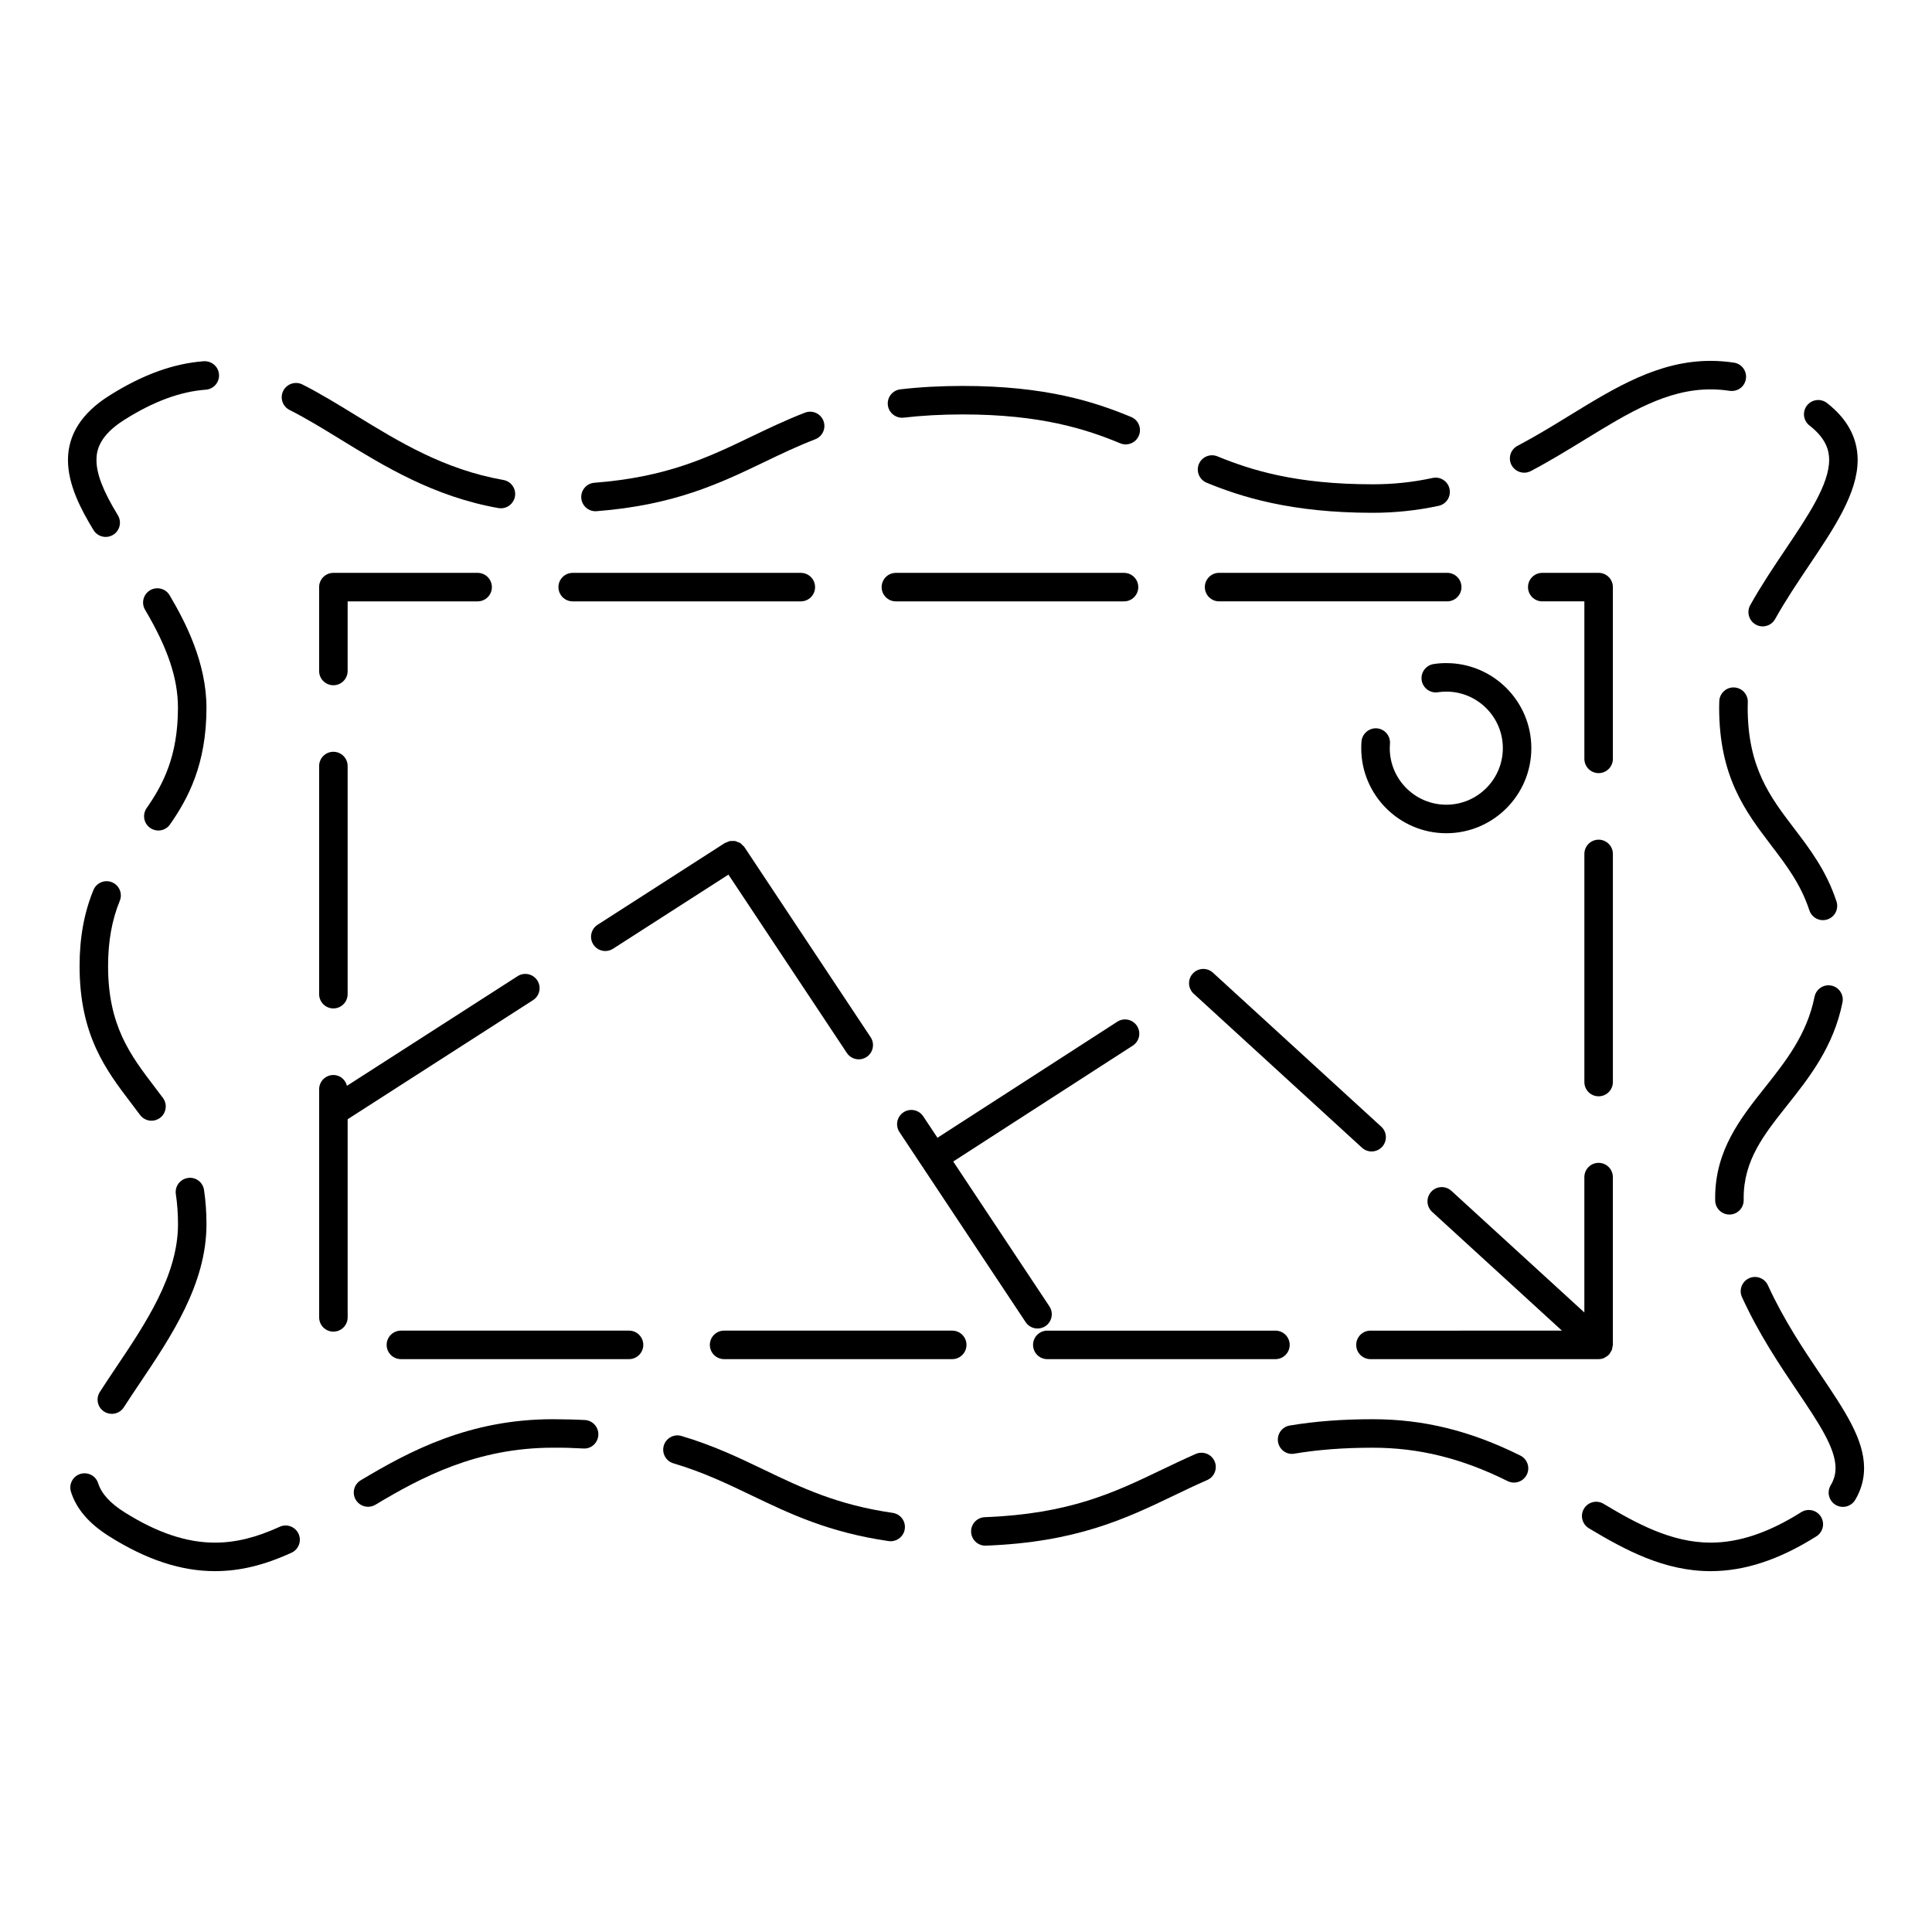 <?xml version="1.0" encoding="UTF-8"?>
<!-- Uploaded to: ICON Repo, www.iconrepo.com, Generator: ICON Repo Mixer Tools -->
<svg fill="#000000" width="800px" height="800px" version="1.1" viewBox="144 144 512 512" xmlns="http://www.w3.org/2000/svg">
 <g>
  <path d="m571.43 299.59c0-2.086-1.691-3.777-3.777-3.777h-14.938c-2.086 0-3.777 1.691-3.777 3.777 0 2.086 1.691 3.777 3.777 3.777h11.16v41.742c0 2.086 1.691 3.777 3.777 3.777 2.086 0 3.777-1.691 3.777-3.777z"/>
  <path d="m310.7 496.63h-60.457c-2.086 0-3.777 1.691-3.777 3.777s1.691 3.777 3.777 3.777h60.457c2.086 0 3.777-1.691 3.777-3.777s-1.691-3.777-3.777-3.777z"/>
  <path d="m295.77 303.37h60.457c2.086 0 3.777-1.691 3.777-3.777 0-2.086-1.691-3.777-3.777-3.777h-60.457c-2.086 0-3.777 1.691-3.777 3.777 0 2.086 1.688 3.777 3.777 3.777z"/>
  <path d="m381.42 303.37h60.457c2.086 0 3.777-1.691 3.777-3.777 0-2.086-1.691-3.777-3.777-3.777h-60.457c-2.086 0-3.777 1.691-3.777 3.777 0 2.086 1.688 3.777 3.777 3.777z"/>
  <path d="m467.07 295.81c-2.086 0-3.777 1.691-3.777 3.777 0 2.086 1.691 3.777 3.777 3.777h60.457c2.086 0 3.777-1.691 3.777-3.777 0-2.086-1.691-3.777-3.777-3.777z"/>
  <path d="m232.35 343.23c-2.086 0-3.777 1.691-3.777 3.777v60.457c0 2.086 1.691 3.777 3.777 3.777 2.086 0 3.777-1.691 3.777-3.777v-60.457c0-2.086-1.691-3.777-3.777-3.777z"/>
  <path d="m503.41 500.41c0 2.086 1.691 3.777 3.777 3.777h60.457c0.523 0 1.027-0.105 1.48-0.309 0.074-0.031 0.125-0.102 0.195-0.133 0.387-0.191 0.746-0.434 1.043-0.742 0.02-0.02 0.051-0.031 0.07-0.051 0.133-0.141 0.18-0.324 0.289-0.48 0.156-0.23 0.324-0.449 0.43-0.715 0.105-0.262 0.121-0.535 0.168-0.812 0.023-0.188 0.105-0.352 0.105-0.543v-44.457c0-2.086-1.691-3.777-3.777-3.777-2.086 0-3.777 1.691-3.777 3.777v35.875l-35.242-32.238c-1.535-1.402-3.918-1.301-5.34 0.242-1.406 1.543-1.301 3.926 0.242 5.34l34.391 31.465-50.734 0.008c-2.086-0.004-3.777 1.688-3.777 3.773z"/>
  <path d="m396.35 496.63h-60.457c-2.086 0-3.777 1.691-3.777 3.777s1.691 3.777 3.777 3.777h60.457c2.086 0 3.777-1.691 3.777-3.777s-1.691-3.777-3.777-3.777z"/>
  <path d="m236.13 303.37h34.449c2.086 0 3.777-1.691 3.777-3.777 0-2.086-1.691-3.777-3.777-3.777h-38.23c-2.086 0-3.777 1.691-3.777 3.777v22.227c0 2.086 1.691 3.777 3.777 3.777 2.086 0 3.777-1.691 3.777-3.777z"/>
  <path d="m485.78 500.41c0-2.086-1.691-3.777-3.777-3.777h-60.457c-2.086 0-3.777 1.691-3.777 3.777s1.691 3.777 3.777 3.777h60.457c2.086 0.004 3.777-1.691 3.777-3.777z"/>
  <path d="m571.43 370.3c0-2.086-1.691-3.777-3.777-3.777-2.086 0-3.777 1.691-3.777 3.777v60.457c0 2.086 1.691 3.777 3.777 3.777 2.086 0 3.777-1.691 3.777-3.777z"/>
  <path d="m632.28 409.64c0.406-2.047-0.918-4.039-2.961-4.449-2.039-0.414-4.039 0.918-4.449 2.961-2 9.992-7.656 17.113-13.121 24.012-6.5 8.188-13.219 16.652-13.215 29.297l0.004 0.715c0.051 2.062 1.734 3.691 3.777 3.691h0.086c2.086-0.051 3.738-1.777 3.691-3.863v-0.539c0-10.016 5.359-16.777 11.578-24.602 5.742-7.234 12.254-15.441 14.609-27.223z"/>
  <path d="m301.81 279.48c0.102 0 0.195 0 0.297-0.012 20.609-1.59 32.68-7.383 44.348-12.98 4.519-2.172 8.793-4.223 13.602-6.082 1.945-0.75 2.918-2.938 2.16-4.887-0.75-1.945-2.938-2.91-4.887-2.16-5.082 1.965-9.691 4.176-14.148 6.316-11.547 5.547-22.461 10.781-41.66 12.262-2.082 0.16-3.637 1.977-3.477 4.055 0.156 1.984 1.816 3.488 3.766 3.488z"/>
  <path d="m383.48 254.68c4.832-0.562 10.098-0.852 15.652-0.852 20.574 0 32.648 3.871 41.742 7.652 0.473 0.195 0.961 0.293 1.449 0.293 1.48 0 2.883-0.875 3.488-2.328 0.801-1.926-0.105-4.137-2.035-4.938-9.777-4.07-22.738-8.23-44.641-8.23-5.848 0-11.41 0.301-16.531 0.902-2.074 0.242-3.559 2.121-3.316 4.191 0.242 2.062 2.16 3.543 4.191 3.309z"/>
  <path d="m609.29 309.52c0.586 0.324 1.215 0.48 1.832 0.48 1.328 0 2.613-0.699 3.305-1.941 2.734-4.918 5.93-9.656 9.008-14.246 6.613-9.84 12.863-19.133 12.863-27.918-0.004-5.828-2.742-10.906-8.133-15.094-1.656-1.285-4.027-0.973-5.305 0.664-1.281 1.648-0.977 4.019 0.672 5.301 4.664 3.621 5.203 6.949 5.211 9.129 0 6.473-5.621 14.844-11.578 23.699-3.168 4.715-6.445 9.594-9.34 14.781-1.008 1.824-0.352 4.129 1.465 5.144z"/>
  <path d="m547.93 269.27c0.594 0 1.195-0.141 1.762-0.438 5.078-2.68 9.773-5.562 14.324-8.348 11.633-7.133 21.676-13.297 33.301-13.297h0.004c1.672 0 3.375 0.133 5.062 0.387 2.133 0.281 3.988-1.109 4.301-3.168 0.316-2.066-1.102-3.988-3.164-4.301-2.066-0.312-4.152-0.473-6.203-0.473h-0.004c-13.758 0-25.176 7.004-37.258 14.41-4.445 2.727-9.039 5.543-13.906 8.113-1.844 0.973-2.551 3.258-1.578 5.106 0.691 1.277 2.004 2.008 3.359 2.008z"/>
  <path d="m463.78 271.93c9.055 3.715 22.234 7.969 43.996 7.969 5.934 0 11.812-0.625 17.477-1.848 2.035-0.438 3.332-2.453 2.891-4.492-0.441-2.039-2.453-3.34-4.5-2.891-5.203 1.129-10.395 1.676-15.871 1.676-20.324 0-32.203-3.742-41.137-7.406-1.926-0.797-4.137 0.133-4.934 2.062-0.773 1.926 0.141 4.137 2.078 4.93z"/>
  <path d="m603.58 326.18c-2.051-0.109-3.859 1.512-3.949 3.598-0.031 0.586-0.039 1.176-0.039 1.758 0 18.379 7.023 27.594 13.805 36.508 4.031 5.285 7.828 10.277 10.105 17.207 0.523 1.586 2 2.602 3.594 2.602 0.387 0 0.785-0.059 1.18-0.191 1.984-0.648 3.059-2.785 2.414-4.769-2.676-8.137-7.047-13.875-11.273-19.422-6.309-8.277-12.262-16.09-12.262-31.922 0-0.469 0.012-0.938 0.031-1.406 0.094-2.098-1.52-3.863-3.606-3.961z"/>
  <path d="m380.58 544.93c-14.715-2.133-24.129-6.641-34.094-11.426-6.613-3.176-13.445-6.453-21.879-8.953-1.988-0.605-4.102 0.543-4.695 2.543s0.543 4.106 2.543 4.699c7.856 2.332 14.121 5.344 20.762 8.523 10.039 4.816 20.418 9.793 36.281 12.086 0.188 0.023 0.367 0.039 0.543 0.039 1.848 0 3.465-1.359 3.734-3.238 0.301-2.062-1.129-3.977-3.195-4.273z"/>
  <path d="m298.99 520.32c-2.676-0.141-5.453-0.188-8.453-0.215-22.094 0-37.887 8.359-50.949 16.191-1.789 1.074-2.371 3.394-1.293 5.184 0.711 1.18 1.961 1.832 3.246 1.832 0.66 0 1.328-0.172 1.941-0.535 12.195-7.316 26.902-15.121 47.07-15.121 2.801-0.031 5.492 0.066 8.031 0.207 2.102 0.16 3.871-1.484 3.981-3.566s-1.488-3.867-3.574-3.977z"/>
  <path d="m460.9 529.3c-3.109 1.367-6.082 2.785-9.055 4.211-12.535 6.016-24.379 11.699-46.855 12.555-2.086 0.082-3.715 1.828-3.633 3.914 0.074 2.035 1.754 3.637 3.773 3.637 0.051 0 0.102 0 0.145-0.004 24.043-0.91 37.156-7.203 49.844-13.289 2.891-1.387 5.777-2.777 8.812-4.098 1.91-0.836 2.785-3.062 1.949-4.977-0.84-1.906-3.051-2.762-4.981-1.949z"/>
  <path d="m626.57 508.45c-4.606-6.836-9.824-14.59-14.055-23.832-0.867-1.898-3.113-2.742-5.004-1.863-1.898 0.867-2.734 3.109-1.863 5.004 4.488 9.812 9.891 17.836 14.656 24.914 5.656 8.41 10.133 15.043 10.133 20.398 0 1.605-0.422 3.098-1.293 4.559-1.066 1.789-0.484 4.106 1.316 5.18 0.605 0.359 1.27 0.527 1.93 0.527 1.289 0 2.543-0.66 3.254-1.844 1.566-2.625 2.359-5.461 2.359-8.43-0.016-7.648-5.055-15.137-11.434-24.613z"/>
  <path d="m546.91 529.74c-13.215-6.574-25.645-9.633-39.121-9.633-8.055 0-15.246 0.543-21.996 1.672-2.055 0.344-3.445 2.293-3.102 4.352 0.344 2.055 2.301 3.5 4.352 3.098 6.328-1.055 13.121-1.57 20.746-1.57 12.262 0 23.617 2.812 35.754 8.848 0.539 0.266 1.113 0.395 1.676 0.395 1.391 0 2.727-0.766 3.391-2.098 0.934-1.863 0.168-4.129-1.699-5.062z"/>
  <path d="m220.73 252.64c4.422 2.238 8.855 4.953 13.551 7.836 11.574 7.098 24.691 15.145 41.805 18.168 0.223 0.035 0.441 0.059 0.664 0.059 1.797 0 3.391-1.289 3.719-3.125 0.363-2.055-1.008-4.016-3.062-4.379-15.699-2.769-27.629-10.09-39.168-17.168-4.832-2.961-9.391-5.762-14.09-8.137-1.859-0.934-4.133-0.191-5.078 1.668-0.953 1.863-0.203 4.133 1.66 5.078z"/>
  <path d="m621.34 544.74c-8.609 5.43-16.469 8.074-24.016 8.074-10.352 0-19.688-5.082-28.371-10.293-1.805-1.078-4.109-0.492-5.184 1.301-1.074 1.793-0.492 4.106 1.301 5.184 9.582 5.754 19.973 11.367 32.254 11.367 9.02 0 18.188-3.023 28.047-9.234 1.762-1.117 2.293-3.449 1.18-5.215-1.113-1.762-3.438-2.293-5.211-1.184z"/>
  <path d="m218.11 548.62c-6.242 2.856-11.688 4.191-17.133 4.195-7.543 0-15.395-2.641-24.016-8.074-3.789-2.387-6.066-4.902-6.953-7.68-0.629-1.988-2.754-3.062-4.746-2.449-1.988 0.637-3.082 2.766-2.449 4.75 1.449 4.543 4.762 8.398 10.121 11.773 9.859 6.211 19.035 9.234 28.047 9.234 6.574-0.004 13.012-1.559 20.277-4.887 1.895-0.867 2.731-3.109 1.859-5.008-0.863-1.891-3.102-2.731-5.008-1.855z"/>
  <path d="m171.6 518.09c0.629 0.402 1.336 0.594 2.035 0.594 1.246 0 2.465-0.613 3.184-1.742 1.367-2.133 2.832-4.309 4.332-6.543 8.238-12.258 17.566-26.145 17.566-41.938 0-3.184-0.215-6.246-0.648-9.113-0.312-2.062-2.223-3.508-4.301-3.168-2.062 0.312-3.481 2.231-3.168 4.301 0.379 2.488 0.57 5.176 0.57 7.981 0 13.488-8.652 26.359-16.281 37.719-1.531 2.281-3.027 4.516-4.418 6.688-1.145 1.762-0.629 4.102 1.129 5.223z"/>
  <path d="m172.01 286.29c0.672 0 1.352-0.176 1.965-0.551 1.785-1.082 2.348-3.41 1.258-5.195-3.918-6.434-5.668-10.949-5.668-14.629 0-2.574 0.766-6.481 7.394-10.66 7.727-4.871 14.785-7.481 21.59-7.984 2.082-0.156 3.641-1.965 3.492-4.047-0.152-2.082-1.965-3.617-4.047-3.492-8.066 0.598-16.262 3.582-25.059 9.133-7.25 4.57-10.922 10.305-10.922 17.051 0 6.559 3.422 13.062 6.766 18.566 0.715 1.164 1.957 1.809 3.231 1.809z"/>
  <path d="m188.95 301.75c-1.059-1.793-3.379-2.383-5.176-1.328-1.793 1.062-2.394 3.379-1.328 5.176 6.019 10.176 8.711 18.184 8.711 25.965 0 12.902-3.988 20.402-8.297 26.59-1.195 1.715-0.77 4.066 0.941 5.262 0.66 0.457 1.41 0.68 2.156 0.68 1.195 0 2.367-0.562 3.102-1.617 4.769-6.852 9.652-15.879 9.656-30.91-0.004-11.953-5.574-22.742-9.766-29.816z"/>
  <path d="m173.68 377.81c-1.93-0.797-4.137 0.141-4.926 2.07-2.465 6.027-3.664 12.617-3.664 20.152 0 18.383 7.019 27.594 13.809 36.5l2.215 2.941c0.742 0.996 1.883 1.527 3.039 1.527 0.781 0 1.57-0.242 2.246-0.742 1.676-1.246 2.023-3.613 0.785-5.289l-2.281-3.019c-6.301-8.277-12.262-16.086-12.262-31.918 0-6.539 1.012-12.195 3.098-17.297 0.801-1.93-0.129-4.137-2.059-4.926z"/>
  <path d="m285.26 409.05c1.758-1.129 2.266-3.465 1.137-5.219-1.129-1.754-3.465-2.262-5.219-1.137l-45.23 29.055c-0.418-1.633-1.832-2.863-3.594-2.863-2.086 0-3.777 1.691-3.777 3.777v60.457c0 2.086 1.691 3.777 3.777 3.777 2.086 0 3.777-1.691 3.777-3.777v-52.512z"/>
  <path d="m340.71 367.93c-0.16-0.156-0.293-0.348-0.469-0.469-0.242-0.16-0.52-0.23-0.785-0.336-0.188-0.07-0.352-0.18-0.543-0.223-0.312-0.066-0.629-0.035-0.945-0.02-0.168 0.004-0.328-0.035-0.492-0.004-0.301 0.055-0.578 0.211-0.867 0.336-0.172 0.074-0.352 0.098-0.516 0.203l-0.039 0.023h-0.012c-0.004 0 0 0.004-0.004 0.004l-33.668 21.629c-1.758 1.129-2.266 3.465-1.137 5.219 0.719 1.125 1.941 1.738 3.18 1.738 0.699 0 1.406-0.195 2.039-0.598l30.59-19.648 31.383 47.262c0.73 1.098 1.93 1.688 3.148 1.688 0.719 0 1.445-0.203 2.09-0.629 1.738-1.152 2.211-3.496 1.059-5.238l-33.441-50.367c-0.156-0.238-0.375-0.383-0.57-0.57z"/>
  <path d="m445.32 415.89c-1.133-1.758-3.473-2.258-5.219-1.129l-47.664 30.758-3.773-5.684c-1.16-1.742-3.5-2.211-5.238-1.059s-2.211 3.496-1.059 5.238l33.441 50.367c0.73 1.098 1.93 1.688 3.152 1.688 0.719 0 1.441-0.203 2.086-0.629 1.738-1.152 2.207-3.496 1.059-5.238l-25.492-38.391 47.578-30.707c1.758-1.125 2.262-3.461 1.129-5.215z"/>
  <path d="m504.94 448.16c0.727 0.66 1.637 0.988 2.551 0.988 1.023 0 2.039-0.414 2.793-1.23 1.406-1.543 1.301-3.926-0.242-5.34l-44.605-40.809c-1.535-1.41-3.926-1.301-5.34 0.238-1.406 1.535-1.301 3.93 0.242 5.34z"/>
  <path d="m523.94 319.98c-2.062 0.309-3.488 2.227-3.184 4.293 0.312 2.066 2.262 3.508 4.297 3.18 0.73-0.105 1.473-0.168 2.231-0.168 8.262 0 14.984 6.723 14.984 14.984 0 8.262-6.723 14.988-14.984 14.988-8.262 0-14.984-6.723-14.984-14.988 0-0.398 0.016-0.789 0.051-1.184 0.168-2.082-1.387-3.898-3.465-4.07-2.019-0.152-3.898 1.379-4.074 3.465-0.047 0.59-0.07 1.188-0.07 1.789 0 12.43 10.113 22.547 22.539 22.547 12.43 0 22.539-10.113 22.539-22.547 0-12.43-10.113-22.539-22.539-22.539-1.133-0.004-2.254 0.082-3.34 0.25z"/>
 </g>
</svg>
